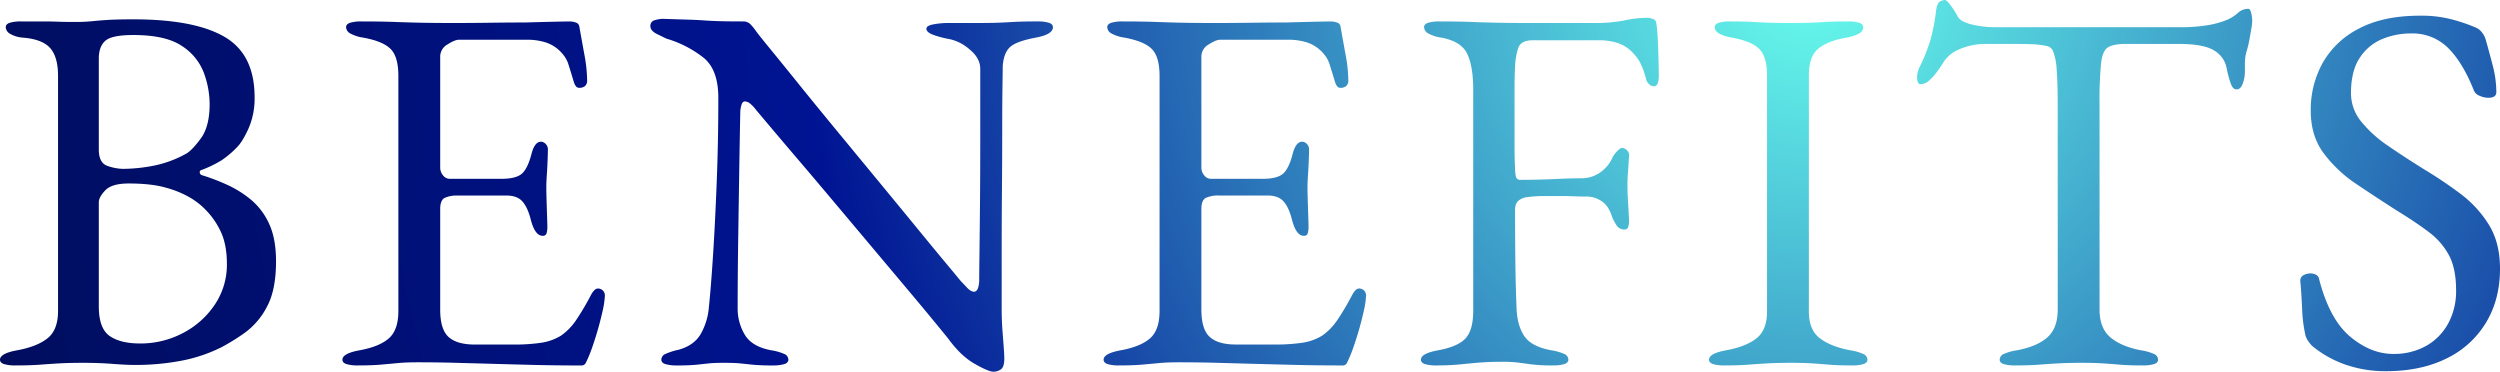 <svg xmlns="http://www.w3.org/2000/svg" xmlns:xlink="http://www.w3.org/1999/xlink" width="1099.86" height="163.53" viewBox="0 0 1099.86 163.53">
  <defs>
    <radialGradient id="radial-gradient" cx="0.722" cy="-0.075" r="0.741" gradientTransform="translate(0 0.454) scale(1 7.011)" gradientUnits="objectBoundingBox">
      <stop offset="0" stop-color="#68ffee"/>
      <stop offset="0.538" stop-color="#001493"/>
      <stop offset="1" stop-color="#000d5d"/>
    </radialGradient>
  </defs>
  <path id="パス_13112" data-name="パス 13112" d="M-1103.08,1.15a16.622,16.622,0,0,1-4.83-.575q-1.84-.575-1.84-1.955,0-2.76,7.59-4.14,8.74-1.61,13.34-5.29t4.6-11.96v-103.5q0-8.28-3.45-12.19t-11.96-4.6a13.09,13.09,0,0,1-5.75-1.725,3.542,3.542,0,0,1-1.84-2.875q0-1.38,1.84-1.955a16.621,16.621,0,0,1,4.83-.575h9.66q3.45,0,6.555.115t7.7.115a72.375,72.375,0,0,0,7.59-.345q3.22-.345,7.245-.575t10.7-.23q26.91,0,40.135,7.705t13.225,26.565a33.017,33.017,0,0,1-2.645,13.685q-2.645,5.865-5.175,8.395a43.42,43.42,0,0,1-6.67,5.635,51.77,51.77,0,0,1-8.74,4.255,1.027,1.027,0,0,0-.92,1.035,1.4,1.4,0,0,0,.92,1.265,92.49,92.49,0,0,1,10.925,4.14,47.6,47.6,0,0,1,10.58,6.555,29.835,29.835,0,0,1,8.05,10.58q3.105,6.555,3.1,16.675,0,12.65-4.025,20.01a32.678,32.678,0,0,1-9.545,11.27,91.883,91.883,0,0,1-10.35,6.44,67.665,67.665,0,0,1-16.56,5.75A106.5,106.5,0,0,1-1051.33.92q-2.99,0-8.97-.46T-1073.18,0q-5.98,0-10.12.23t-8.625.575Q-1096.41,1.15-1103.08,1.15Zm54.97-9.66a39.887,39.887,0,0,0,18.86-4.6,37.578,37.578,0,0,0,14.03-12.535,31.416,31.416,0,0,0,5.29-17.825q0-8.97-2.99-14.835a34.4,34.4,0,0,0-6.9-9.545,31.337,31.337,0,0,0-7.13-5.29,42.775,42.775,0,0,0-9.43-3.8q-6.44-1.955-16.79-1.955-7.36,0-10.235,2.99t-2.875,5.29v45.77q0,9.66,4.715,12.995T-1048.11-8.51Zm-7.59-76.82a72.206,72.206,0,0,0,13.455-1.38A48.867,48.867,0,0,0-1027.87-92q2.53-1.38,6.44-6.67t3.91-15.18a40.2,40.2,0,0,0-2.53-13.685,24.2,24.2,0,0,0-9.66-11.845q-7.13-4.83-21.39-4.83-9.43,0-12.305,2.53t-2.875,7.82v40.02q0,5.98,3.91,7.245A22.31,22.31,0,0,0-1055.7-85.33ZM-952.43,1.15a16.621,16.621,0,0,1-4.83-.575Q-959.1,0-959.1-1.38q0-2.76,7.59-4.14,8.74-1.61,12.88-5.29t4.14-11.96v-103.5q0-8.28-3.335-11.73t-12.075-5.06a16.8,16.8,0,0,1-5.75-1.84,3.279,3.279,0,0,1-1.84-2.76q0-1.38,1.84-1.955a16.62,16.62,0,0,1,4.83-.575q8.74,0,14.835.23t11.96.345q5.865.115,13.915.115,7.59,0,15.985-.115t15.525-.115q7.82-.23,13.225-.345t6.325-.115a8.059,8.059,0,0,1,2.53.46,2.146,2.146,0,0,1,1.61,1.61q1.15,6.44,2.3,12.765a62.336,62.336,0,0,1,1.15,10.925,3.1,3.1,0,0,1-1.035,2.76,3.875,3.875,0,0,1-2.185.69,1.955,1.955,0,0,1-1.61-.575,6.976,6.976,0,0,1-.92-1.725q-1.15-3.91-2.3-7.475a12.929,12.929,0,0,0-2.76-5.175,16.1,16.1,0,0,0-7.13-4.945,26.735,26.735,0,0,0-8.28-1.265h-30.13q-1.84,0-5.06,2.07a6.13,6.13,0,0,0-3.22,5.29v48.76a5.34,5.34,0,0,0,1.265,3.565,3.709,3.709,0,0,0,2.875,1.5h22.77q6.67,0,9.2-2.415t4.14-8.855q1.38-5.06,4.14-5.06a3.041,3.041,0,0,1,1.955.92,3.5,3.5,0,0,1,1.035,2.76q0,.92-.115,4.14t-.345,6.67q-.23,3.45-.23,5.29,0,2.3.115,6.1t.23,7.245q.115,3.45.115,4.37a9.683,9.683,0,0,1-.345,2.76,1.592,1.592,0,0,1-1.725,1.15q-3.45,0-5.29-7.36-1.38-5.29-3.68-7.82t-6.9-2.53h-21.39a12.947,12.947,0,0,0-5.865,1.035q-1.955,1.035-1.955,4.945v44.16q0,8.74,3.68,12.075t11.5,3.335h17.02a78.522,78.522,0,0,0,12.305-.8,23.094,23.094,0,0,0,8.625-3.105,25.872,25.872,0,0,0,6.555-6.67,113.7,113.7,0,0,0,6.555-11.04,8.755,8.755,0,0,1,1.61-2.3,2.189,2.189,0,0,1,2.07-.69,3.155,3.155,0,0,1,1.84,1.035,3.246,3.246,0,0,1,.69,2.185,39.515,39.515,0,0,1-1.15,7.245q-1.15,5.175-2.875,10.695t-3.1,8.74q-.69,1.61-1.265,2.76a2.012,2.012,0,0,1-1.955,1.15q-11.04,0-20.47-.23T-892.4.46Q-900.91.23-909.075,0t-16.9-.23q-5.06,0-8.74.345t-7.59.69Q-946.22,1.15-952.43,1.15Zm279.68,2.76q-2.07,0-8.165-3.45T-692.53-10.58q-.92-1.15-5.635-6.9t-11.96-14.375Q-717.37-40.48-725.88-50.6L-742.9-70.84q-8.51-10.12-15.87-18.745t-12.3-14.49q-4.945-5.865-6.1-7.245a14.315,14.315,0,0,0-2.76-2.875A3.736,3.736,0,0,0-782-115q-1.15,0-1.61,1.725a12.177,12.177,0,0,0-.46,3.105q-.23,11.27-.46,25.99t-.46,30.36q-.23,15.64-.23,29.9a22.318,22.318,0,0,0,3.105,11.5q3.105,5.29,11.615,6.9a22.372,22.372,0,0,1,5.75,1.61,2.805,2.805,0,0,1,1.84,2.53q0,1.38-1.84,1.955a16.621,16.621,0,0,1-4.83.575A91.973,91.973,0,0,1-778.9.805Q-782,.46-784.415.23T-791.2,0q-4.14,0-6.44.23t-5.29.575a88.36,88.36,0,0,1-9.2.345,16.621,16.621,0,0,1-4.83-.575Q-818.8,0-818.8-1.38a2.805,2.805,0,0,1,1.84-2.53,28.2,28.2,0,0,1,5.75-1.84q6.67-1.84,9.66-6.785a28.351,28.351,0,0,0,3.68-12.075q.92-8.74,1.84-23.115t1.61-32.2q.69-17.825.69-36.685,0-12.19-6.325-17.48A48.1,48.1,0,0,0-816.5-142.6q-.92-.46-4.025-1.955t-3.1-3.565a2.529,2.529,0,0,1,2.07-2.645,12.971,12.971,0,0,1,3.22-.575q6.67.23,10.81.345t7.36.345q3.22.23,7.13.345t10.12.115a4.353,4.353,0,0,1,3.22,1.15,21.9,21.9,0,0,1,2.3,2.76q.92,1.38,6.1,7.7t12.88,15.87q7.7,9.545,16.9,20.7l18.4,22.31q9.2,11.155,17.02,20.7t13,15.755q5.175,6.21,6.095,7.36.92.92,2.645,2.76t3.1,1.84q2.07,0,2.3-4.83,0-3.22.115-12.305t.23-22.08q.115-13,.115-28.175v-31.05q-.23-4.6-4.83-8.28a19.607,19.607,0,0,0-8.51-4.37,43.9,43.9,0,0,1-7.13-1.84q-3.22-1.15-3.22-2.76,0-1.38,3.22-1.955a35.322,35.322,0,0,1,6.21-.575h13.11q5.52,0,8.74-.115t7.015-.345q3.795-.23,10.7-.23a16.621,16.621,0,0,1,4.83.575q1.84.575,1.84,1.955,0,3.22-7.59,4.6-8.51,1.61-11.27,4.14t-3.22,8.28q0,1.15-.115,8.97t-.115,19.78q0,11.96-.115,25.76t-.115,27.485v24.5q0,5.52.345,10t.575,7.59q.23,3.105.23,4.715,0,3.68-1.495,4.715A5.726,5.726,0,0,1-672.75,3.91Zm55.2-2.76a16.621,16.621,0,0,1-4.83-.575Q-624.22,0-624.22-1.38q0-2.76,7.59-4.14,8.74-1.61,12.88-5.29t4.14-11.96v-103.5q0-8.28-3.335-11.73t-12.075-5.06a16.8,16.8,0,0,1-5.75-1.84,3.279,3.279,0,0,1-1.84-2.76q0-1.38,1.84-1.955a16.62,16.62,0,0,1,4.83-.575q8.74,0,14.835.23t11.96.345q5.865.115,13.915.115,7.59,0,15.985-.115t15.525-.115q7.82-.23,13.225-.345t6.325-.115a8.059,8.059,0,0,1,2.53.46,2.146,2.146,0,0,1,1.61,1.61q1.15,6.44,2.3,12.765a62.336,62.336,0,0,1,1.15,10.925,3.1,3.1,0,0,1-1.035,2.76,3.875,3.875,0,0,1-2.185.69,1.955,1.955,0,0,1-1.61-.575,6.976,6.976,0,0,1-.92-1.725q-1.15-3.91-2.3-7.475a12.929,12.929,0,0,0-2.76-5.175,16.1,16.1,0,0,0-7.13-4.945,26.735,26.735,0,0,0-8.28-1.265h-30.13q-1.84,0-5.06,2.07a6.13,6.13,0,0,0-3.22,5.29v48.76a5.34,5.34,0,0,0,1.265,3.565,3.709,3.709,0,0,0,2.875,1.5h22.77q6.67,0,9.2-2.415t4.14-8.855q1.38-5.06,4.14-5.06a3.041,3.041,0,0,1,1.955.92,3.5,3.5,0,0,1,1.035,2.76q0,.92-.115,4.14t-.345,6.67q-.23,3.45-.23,5.29,0,2.3.115,6.1t.23,7.245q.115,3.45.115,4.37a9.683,9.683,0,0,1-.345,2.76,1.592,1.592,0,0,1-1.725,1.15q-3.45,0-5.29-7.36-1.38-5.29-3.68-7.82T-552-73.6h-21.39a12.947,12.947,0,0,0-5.865,1.035q-1.955,1.035-1.955,4.945v44.16q0,8.74,3.68,12.075t11.5,3.335h17.02a78.522,78.522,0,0,0,12.305-.8,23.094,23.094,0,0,0,8.625-3.105,25.872,25.872,0,0,0,6.555-6.67,113.7,113.7,0,0,0,6.555-11.04,8.755,8.755,0,0,1,1.61-2.3,2.189,2.189,0,0,1,2.07-.69,3.155,3.155,0,0,1,1.84,1.035,3.246,3.246,0,0,1,.69,2.185,39.516,39.516,0,0,1-1.15,7.245q-1.15,5.175-2.875,10.695t-3.1,8.74q-.69,1.61-1.265,2.76a2.012,2.012,0,0,1-1.955,1.15q-11.04,0-20.47-.23T-557.52.46Q-566.03.23-574.2,0t-16.9-.23q-5.06,0-8.74.345t-7.59.69Q-611.34,1.15-617.55,1.15Zm139.61,0a16.621,16.621,0,0,1-4.83-.575Q-484.61,0-484.61-1.38q0-2.76,7.59-4.14,8.74-1.61,12.075-5.29T-461.61-23v-97.06q0-10.35-2.645-15.87t-11.385-7.13a16.8,16.8,0,0,1-5.75-1.84,3.279,3.279,0,0,1-1.84-2.76q0-1.38,1.84-1.955a16.621,16.621,0,0,1,4.83-.575q8.51,0,14.375.23t11.615.345q5.75.115,13.57.115h28.98a65.492,65.492,0,0,0,12.995-1.15,49.85,49.85,0,0,1,9.775-1.15,8.059,8.059,0,0,1,2.53.46,2.146,2.146,0,0,1,1.61,1.61,60.961,60.961,0,0,1,.69,7.475q.23,4.945.345,9.545t.115,6.21q0,4.83-2.07,4.83a3.062,3.062,0,0,1-2.07-.805,5.053,5.053,0,0,1-1.38-1.955,33.4,33.4,0,0,0-2.3-6.785,16.261,16.261,0,0,0-2.99-4.485,16.1,16.1,0,0,0-7.13-4.945,26.734,26.734,0,0,0-8.28-1.265h-29.21q-5.29,0-6.44,3.45a30.323,30.323,0,0,0-1.38,8.05q-.23,4.37-.23,10.695V-95.68q0,5.98.23,10.12a16.447,16.447,0,0,0,.345,3.45,1.823,1.823,0,0,0,1.955,1.61q7.36,0,14.95-.345t11.73-.345a14.155,14.155,0,0,0,8.74-2.76,15.794,15.794,0,0,0,5.29-6.67,11.738,11.738,0,0,1,1.84-2.415q1.38-1.495,2.3-1.5a3.294,3.294,0,0,1,2.07,1.035,2.814,2.814,0,0,1,.92,2.645q-.23,3.91-.46,6.9t-.23,5.75q0,3.45.23,7.015t.46,8.625a9.682,9.682,0,0,1-.345,2.76,1.592,1.592,0,0,1-1.725,1.15,3.966,3.966,0,0,1-3.565-2.07,23.642,23.642,0,0,1-1.725-3.22q-1.61-5.29-4.83-7.245a11.676,11.676,0,0,0-5.98-1.955q-2.99,0-5.865-.115t-5.635-.115h-7.59a59.283,59.283,0,0,0-7.36.46,7.366,7.366,0,0,0-3.91,1.5q-1.61,1.265-1.61,4.255,0,10.58.115,21.5t.575,22.425q.46,7.36,3.565,11.73t11.615,5.98a22.371,22.371,0,0,1,5.75,1.61,2.805,2.805,0,0,1,1.84,2.53q0,1.38-1.84,1.955a16.621,16.621,0,0,1-4.83.575,74.751,74.751,0,0,1-9.545-.46q-3.335-.46-5.98-.8A56.659,56.659,0,0,0-448.96-.46q-5.52,0-9.775.345t-8.625.8A103.241,103.241,0,0,1-477.94,1.15Zm126.73,0a16.621,16.621,0,0,1-4.83-.575Q-357.88,0-357.88-1.38q0-2.76,7.59-4.14,8.74-1.61,13.34-5.29t4.6-11.73V-126.5q0-8.05-3.335-11.5t-12.075-5.06q-7.59-1.38-7.59-4.6,0-1.38,1.84-1.955a16.621,16.621,0,0,1,4.83-.575q6.21,0,10.235.23t7.705.345q3.68.115,8.97.115,5.06,0,8.28-.115t6.9-.345q3.68-.23,9.89-.23a16.621,16.621,0,0,1,4.83.575q1.84.575,1.84,1.955a3.279,3.279,0,0,1-1.84,2.76,16.8,16.8,0,0,1-5.75,1.84q-8.51,1.61-12.42,5.06t-3.91,11.5V-22.54q0,8.05,4.83,11.73t13.34,5.29a22.371,22.371,0,0,1,5.75,1.61,2.805,2.805,0,0,1,1.84,2.53q0,1.38-1.84,1.955a16.621,16.621,0,0,1-4.83.575q-6.21,0-10.235-.345T-312.8.23Q-316.48,0-321.77,0q-5.75,0-10.005.23t-8.74.575Q-345,1.15-351.21,1.15Zm127.88,0a16.621,16.621,0,0,1-4.83-.575Q-230,0-230-1.38a2.805,2.805,0,0,1,1.84-2.53,22.371,22.371,0,0,1,5.75-1.61q8.74-1.61,13.34-5.635t4.6-12.3V-112.7q0-10.58-.46-16.215a26.664,26.664,0,0,0-1.495-7.935,3.747,3.747,0,0,0-2.875-2.53,38.223,38.223,0,0,0-6.785-.8q-3.565-.115-9.545-.115h-10.81a28.931,28.931,0,0,0-10.925,2.185,15.165,15.165,0,0,0-7.935,6.785q-.69,1.15-2.3,3.335a23.667,23.667,0,0,1-3.45,3.795,5.621,5.621,0,0,1-3.68,1.61,1.265,1.265,0,0,1-1.265-.92,5.861,5.861,0,0,1-.345-2.07,10.207,10.207,0,0,1,1.15-4.6,77.058,77.058,0,0,0,4.715-11.845,83.256,83.256,0,0,0,2.415-12.3q.46-3.91,1.725-4.6a4.744,4.744,0,0,1,2.185-.69q.92,0,2.875,2.76a37.2,37.2,0,0,1,2.875,4.6q1.38,2.3,6.325,3.45a43.049,43.049,0,0,0,9.775,1.15h80.96a75.825,75.825,0,0,0,13.11-.92,39.532,39.532,0,0,0,8.74-2.53A18.986,18.986,0,0,0-125-154.1a6.309,6.309,0,0,1,4.485-1.61q.69,0,1.15,1.725a13.777,13.777,0,0,1,.46,3.565,20.97,20.97,0,0,1-.345,3.22q-.345,2.07-.575,3.22a49.662,49.662,0,0,1-1.265,5.98,24.559,24.559,0,0,0-.805,3.22,29.494,29.494,0,0,0-.23,4.37v2.76a14.567,14.567,0,0,1-.92,4.715q-.92,2.645-2.76,2.645-1.61,0-2.53-2.53a53.011,53.011,0,0,1-1.84-6.9,11.384,11.384,0,0,0-5.52-7.705q-4.6-2.875-15.64-2.875h-23.23q-5.06,0-7.59,1.38t-3.22,6.9a165.755,165.755,0,0,0-.69,18.17v90.39q0,8.28,4.83,12.3T-167.9-5.52a22.371,22.371,0,0,1,5.75,1.61,2.805,2.805,0,0,1,1.84,2.53q0,1.38-1.84,1.955a16.621,16.621,0,0,1-4.83.575q-6.21,0-10.235-.345t-7.7-.575Q-188.6,0-193.89,0q-5.75,0-10.005.23t-8.74.575Q-217.12,1.15-223.33,1.15Zm163.3,2.53A53.327,53.327,0,0,1-77.855.805,47.822,47.822,0,0,1-92.46-7.36a15.433,15.433,0,0,1-1.725-2.07,9.774,9.774,0,0,1-1.265-2.53,63.039,63.039,0,0,1-1.5-11.96q-.345-7.36-.805-12.19a2.621,2.621,0,0,1,1.38-2.415,6.274,6.274,0,0,1,3.22-.805,5.1,5.1,0,0,1,2.3.575A2.505,2.505,0,0,1-89.47-36.8q4.6,17.71,13.685,25.3T-56.81-3.91A28.87,28.87,0,0,0-42.55-7.36a24.967,24.967,0,0,0,9.775-9.775A29.714,29.714,0,0,0-29.21-31.97q0-9.43-3.1-15.3A31.106,31.106,0,0,0-41.17-57.5q-5.75-4.37-14.03-9.43-8.97-5.75-17.71-11.615A58.574,58.574,0,0,1-87.4-92.115q-5.75-7.7-5.75-18.745a42.5,42.5,0,0,1,5.29-21.16,38.068,38.068,0,0,1,15.985-15.065q10.7-5.635,26.8-5.635a53.124,53.124,0,0,1,14.375,1.725,78.572,78.572,0,0,1,9.775,3.335,7.037,7.037,0,0,1,3.1,2.3,9.14,9.14,0,0,1,1.725,3.45q1.38,4.83,2.99,11.04a46.811,46.811,0,0,1,1.61,11.73q0,2.53-3.45,2.53a9.354,9.354,0,0,1-4.025-.92,4.2,4.2,0,0,1-2.415-2.3q-4.83-12.19-11.27-18.63a22.128,22.128,0,0,0-16.33-6.44,32.712,32.712,0,0,0-12.88,2.53,21.685,21.685,0,0,0-9.775,8.28q-3.8,5.75-3.8,15.41a19.641,19.641,0,0,0,4.485,12.535A54.242,54.242,0,0,0-59.11-95.45q7.36,5.06,15.87,10.35A188.456,188.456,0,0,1-27.485-74.52a49.911,49.911,0,0,1,12.65,13.685Q-9.89-52.9-9.89-41.4q0,13.57-6.21,23.805A41.041,41.041,0,0,1-33.58-1.84Q-44.85,3.68-60.03,3.68Z" transform="translate(1109.75 159.62)" fill="url(#radial-gradient)" style="mix-blend-mode: multiply;isolation: isolate"/>
</svg>
